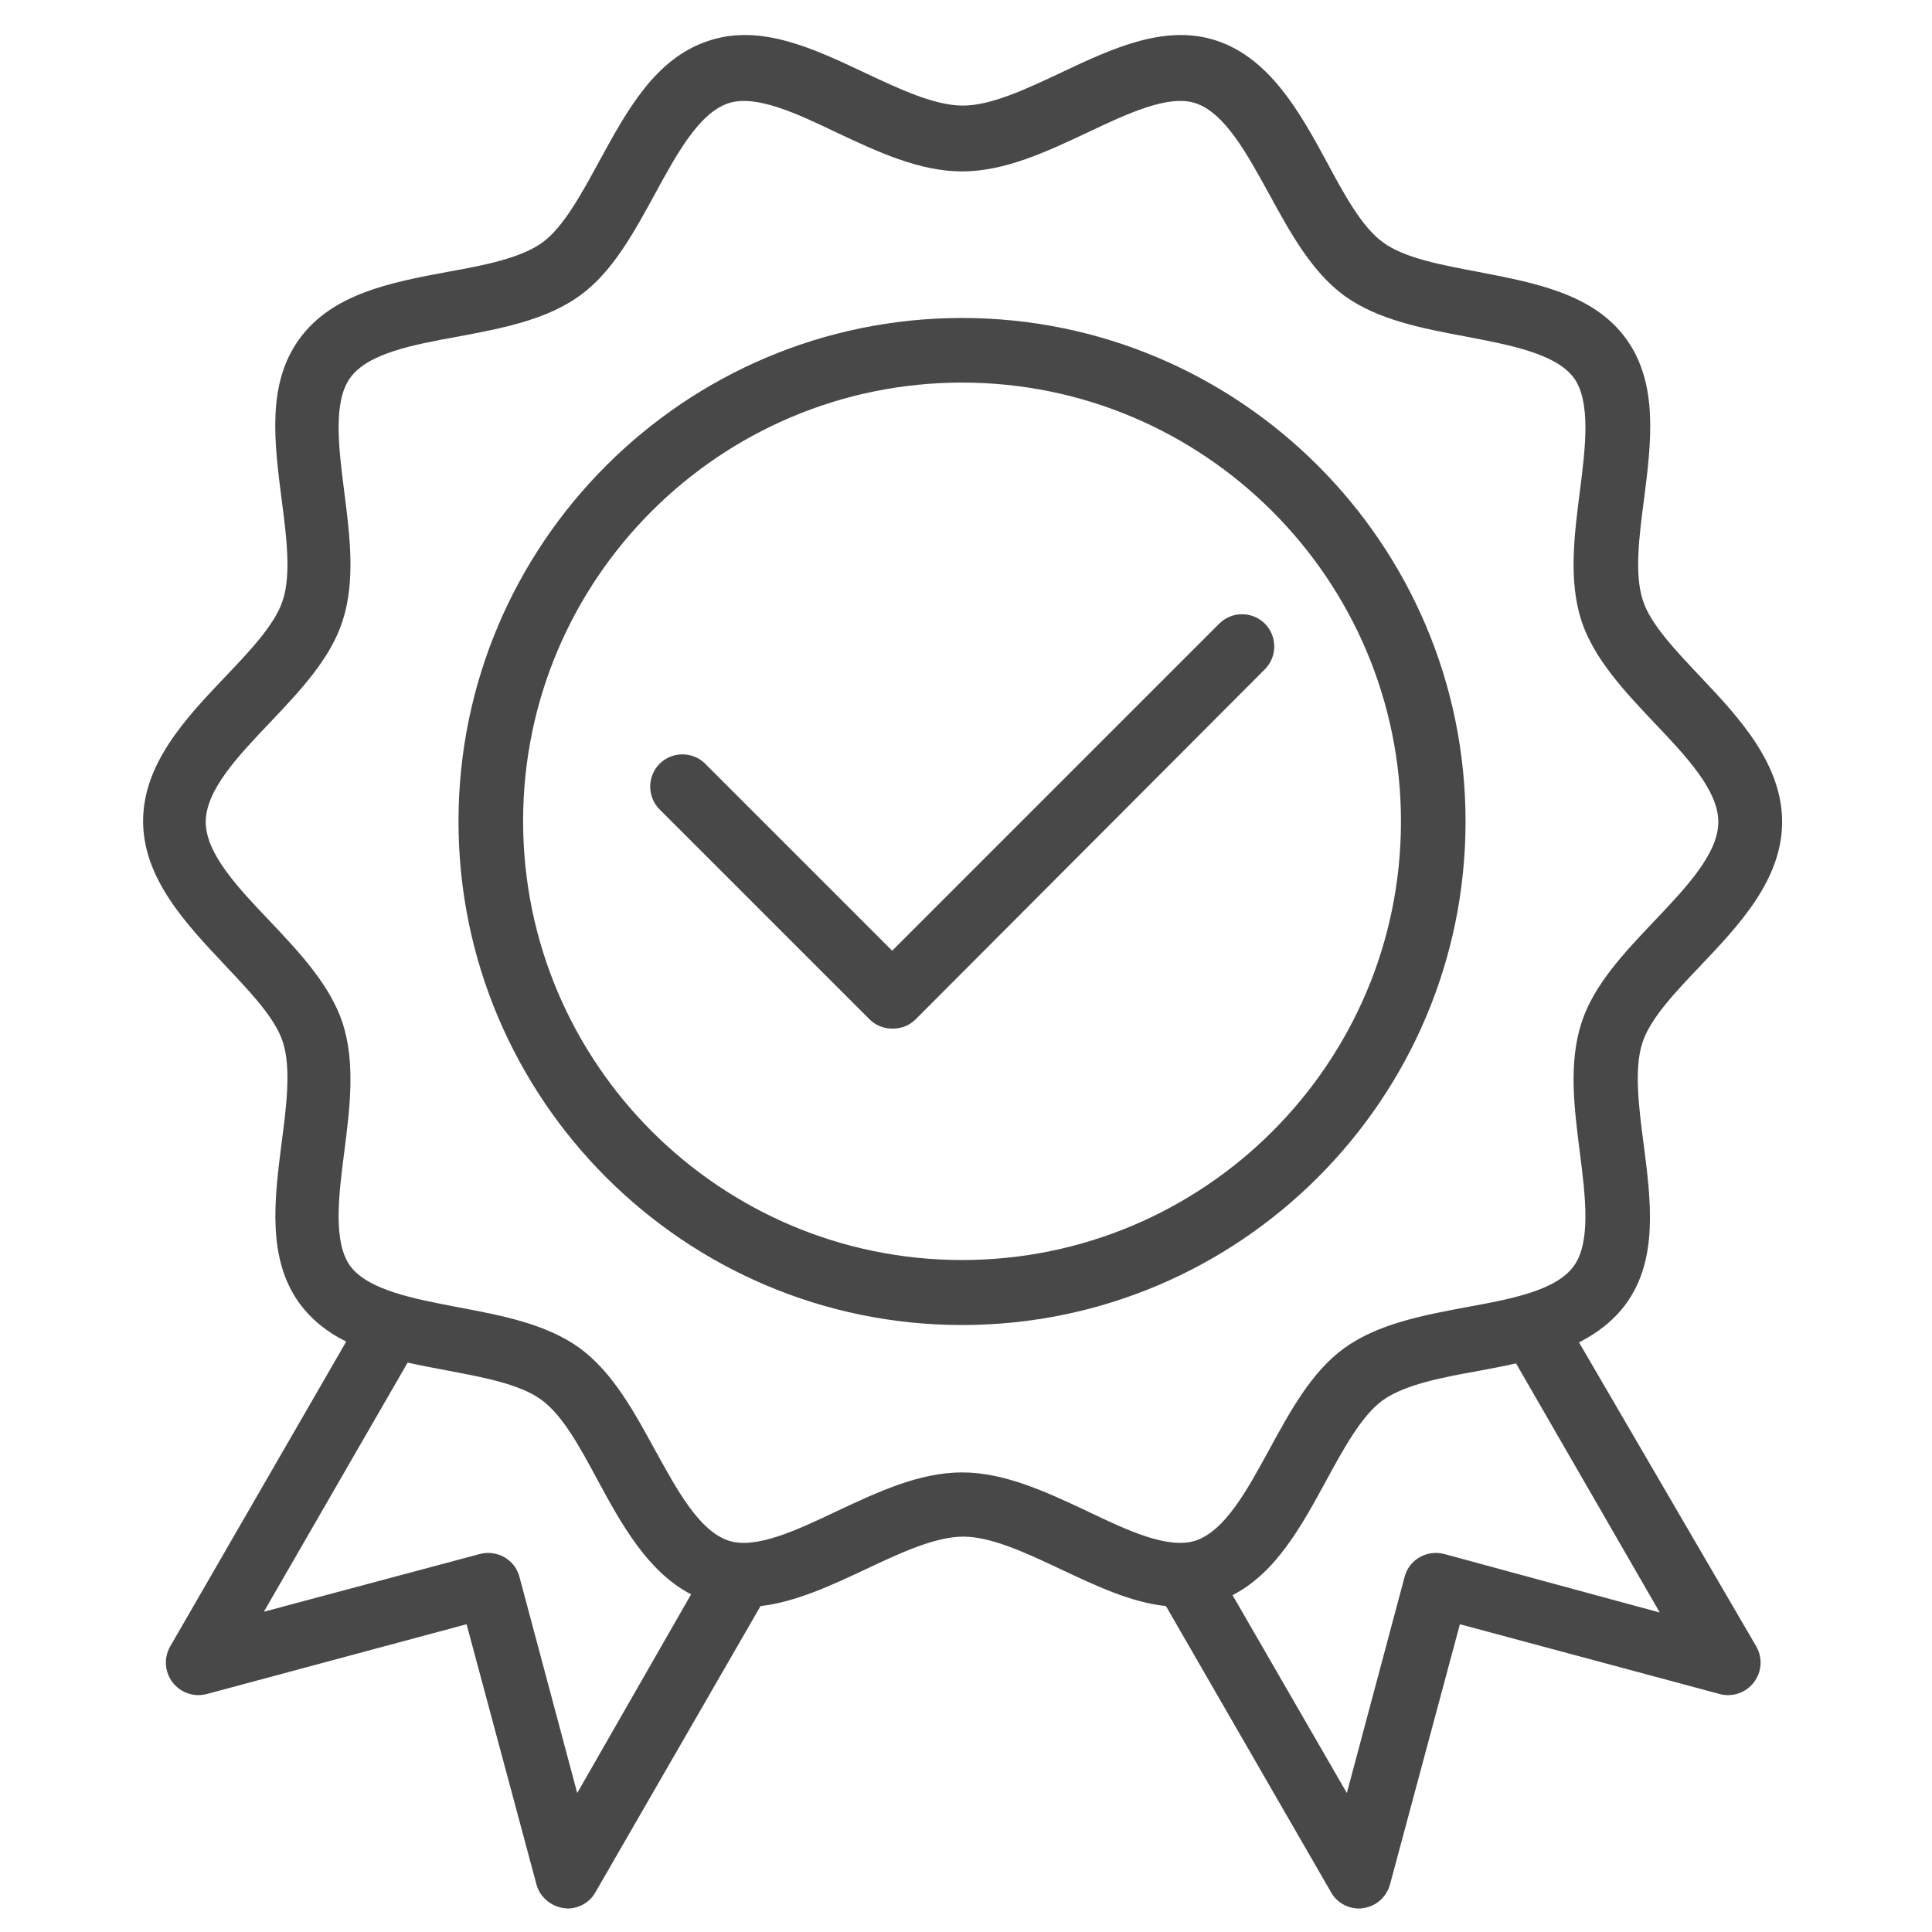 <?xml version="1.0" encoding="utf-8"?>
<!-- Generator: Adobe Illustrator 16.0.0, SVG Export Plug-In . SVG Version: 6.00 Build 0)  -->
<!DOCTYPE svg PUBLIC "-//W3C//DTD SVG 1.1//EN" "http://www.w3.org/Graphics/SVG/1.1/DTD/svg11.dtd">
<svg version="1.1" id="圖層_1" xmlns="http://www.w3.org/2000/svg" xmlns:xlink="http://www.w3.org/1999/xlink" x="0px" y="0px"
	 width="170.079px" height="170.078px" viewBox="-4.965 251.06 170.079 170.078"
	 enable-background="new -4.965 251.06 170.079 170.078" xml:space="preserve">
<g>
	<defs>
		<rect id="SVGID_1_" x="6.057" y="252.138" width="147.333" height="169"/>
	</defs>
	<clipPath id="SVGID_2_">
		<use xlink:href="#SVGID_1_"  overflow="visible"/>
	</clipPath>
	<g clip-path="url(#SVGID_2_)">
		<path fill="#484848" d="M124.052,323.378c0-24.456-19.906-44.326-44.327-44.326c-24.42,0-44.327,19.87-44.327,44.326
			c0,24.42,19.871,44.327,44.327,44.327S124.052,347.798,124.052,323.378z M79.725,361.983c-21.292,0-38.639-17.313-38.639-38.639
			c0-21.329,17.347-38.604,38.639-38.604c21.292,0,38.64,17.312,38.64,38.639C118.364,344.707,101.017,361.983,79.725,361.983z"/>
		<path fill="#484848" d="M134.04,369.234c1.6-0.817,3.021-1.884,4.123-3.377c2.879-3.945,2.204-9.1,1.563-14.112
			c-0.426-3.234-0.853-6.611-0.106-8.887c0.676-2.132,2.95-4.514,5.119-6.789c3.377-3.554,7.181-7.571,7.181-12.654
			s-3.768-9.171-7.146-12.726c-2.168-2.311-4.442-4.656-5.118-6.789c-0.747-2.275-0.321-5.652,0.105-8.888
			c0.641-5.012,1.28-10.165-1.563-14.111c-2.878-3.981-8.033-4.941-13.009-5.901c-3.2-0.604-6.507-1.208-8.391-2.595
			c-1.884-1.351-3.447-4.266-4.976-7.109c-2.311-4.266-4.977-9.1-9.705-10.663c-4.55-1.494-9.206,0.71-13.721,2.843
			c-3.021,1.422-6.114,2.879-8.602,2.879c-2.488,0-5.582-1.457-8.603-2.879c-4.515-2.133-9.171-4.337-13.721-2.843
			c-4.764,1.528-7.252,6.185-9.705,10.663c-1.528,2.809-3.128,5.759-4.977,7.109c-1.919,1.387-5.189,2.026-8.389,2.595
			c-4.977,0.925-10.13,1.92-13.01,5.901c-2.879,3.946-2.204,9.1-1.564,14.111c0.427,3.235,0.853,6.612,0.106,8.888
			c-0.675,2.133-2.95,4.514-5.119,6.789c-3.377,3.555-7.18,7.571-7.18,12.655c0,5.083,3.839,9.1,7.18,12.654
			c2.168,2.311,4.443,4.656,5.119,6.788c0.747,2.276,0.32,5.653-0.106,8.888c-0.64,5.012-1.28,10.166,1.564,14.111
			c1.102,1.494,2.524,2.596,4.124,3.378L10.017,396c-0.568,0.996-0.498,2.24,0.213,3.164s1.884,1.315,2.986,1.031l22.892-6.149
			l6.15,22.892c0.284,1.103,1.244,1.92,2.381,2.098c0.143,0,0.249,0.034,0.356,0.034c0.995,0,1.955-0.531,2.452-1.421l14.539-25.202
			c3.092-0.355,6.22-1.813,9.242-3.235c3.021-1.421,6.114-2.879,8.603-2.879s5.581,1.458,8.602,2.879
			c3.022,1.422,6.149,2.915,9.243,3.235l14.538,25.202c0.498,0.89,1.457,1.421,2.453,1.421c0.106,0,0.248,0,0.355-0.034
			c1.138-0.142,2.062-0.96,2.382-2.098l6.149-22.892l22.892,6.149c1.102,0.284,2.274-0.107,2.986-1.031
			c0.711-0.924,0.782-2.168,0.213-3.164L134.04,369.234z M45.849,408.905l-5.083-19.019c-0.391-1.528-1.955-2.416-3.483-2.025
			l-19.018,5.083l12.655-21.932c1.102,0.248,2.24,0.461,3.377,0.675c3.199,0.604,6.505,1.209,8.389,2.595
			c1.884,1.352,3.448,4.266,4.977,7.109c2.062,3.803,4.372,8.034,8.211,10.023L45.849,408.905z M79.725,380.68
			c-3.769,0-7.465,1.742-11.02,3.412c-3.52,1.672-7.145,3.378-9.527,2.596c-2.595-0.853-4.55-4.479-6.47-7.963
			c-1.848-3.376-3.732-6.86-6.646-8.993c-2.951-2.132-6.896-2.879-10.7-3.591c-3.875-0.746-7.892-1.492-9.491-3.624
			c-1.528-2.099-1.031-6.15-0.533-10.025c0.498-3.875,0.995-7.855-0.142-11.375c-1.102-3.342-3.804-6.221-6.398-8.958
			c-2.773-2.915-5.652-5.936-5.652-8.744c0-2.808,2.879-5.83,5.652-8.745c2.63-2.771,5.332-5.616,6.398-8.957
			c1.137-3.52,0.64-7.5,0.142-11.375c-0.498-3.91-0.995-7.927,0.533-10.024c1.564-2.169,5.581-2.915,9.491-3.625
			c3.804-0.712,7.749-1.458,10.7-3.591c2.915-2.098,4.798-5.616,6.646-8.993c1.92-3.519,3.875-7.109,6.47-7.963
			c2.417-0.782,6.043,0.925,9.527,2.595c3.555,1.672,7.25,3.413,11.02,3.413c3.768,0,7.464-1.741,11.019-3.413
			c3.52-1.67,7.146-3.377,9.527-2.595c2.595,0.854,4.55,4.479,6.469,7.963c1.849,3.377,3.732,6.86,6.647,8.993
			c2.95,2.133,6.896,2.879,10.699,3.591c3.875,0.746,7.892,1.492,9.491,3.625c1.528,2.098,1.031,6.15,0.534,10.024
			c-0.498,3.875-0.997,7.855,0.142,11.375c1.102,3.341,3.803,6.221,6.398,8.957c2.772,2.915,5.652,5.938,5.652,8.745
			c0,2.809-2.88,5.829-5.652,8.744c-2.63,2.773-5.331,5.616-6.398,8.958c-1.139,3.52-0.64,7.5-0.142,11.375
			c0.497,3.91,0.994,7.927-0.534,10.025c-1.564,2.167-5.58,2.913-9.491,3.624c-3.804,0.712-7.749,1.459-10.699,3.591
			c-2.915,2.098-4.799,5.617-6.647,8.993c-1.919,3.52-3.874,7.11-6.469,7.963c-2.417,0.782-6.044-0.924-9.527-2.596
			C87.188,382.422,83.492,380.68,79.725,380.68z M122.167,387.861c-1.529-0.391-3.094,0.497-3.484,2.025l-5.082,19.019
			l-10.061-17.419c3.804-1.955,6.044-6.042,8.211-10.023c1.528-2.809,3.129-5.758,4.978-7.109c1.919-1.386,5.189-2.026,8.389-2.595
			c1.138-0.213,2.275-0.427,3.377-0.675l12.655,21.931L122.167,387.861z"/>
		<path fill="#484848" d="M106.385,305.961c-1.103-1.103-2.914-1.103-4.016,0l-28.793,28.793l-16.458-16.458
			c-1.102-1.103-2.915-1.103-4.017,0c-1.102,1.102-1.102,2.915,0,4.017l18.484,18.483c0.534,0.533,1.245,0.817,2.026,0.817
			c0.783,0,1.493-0.284,2.027-0.817l30.747-30.818C107.486,308.876,107.486,307.063,106.385,305.961z"/>
	</g>
</g>
</svg>
